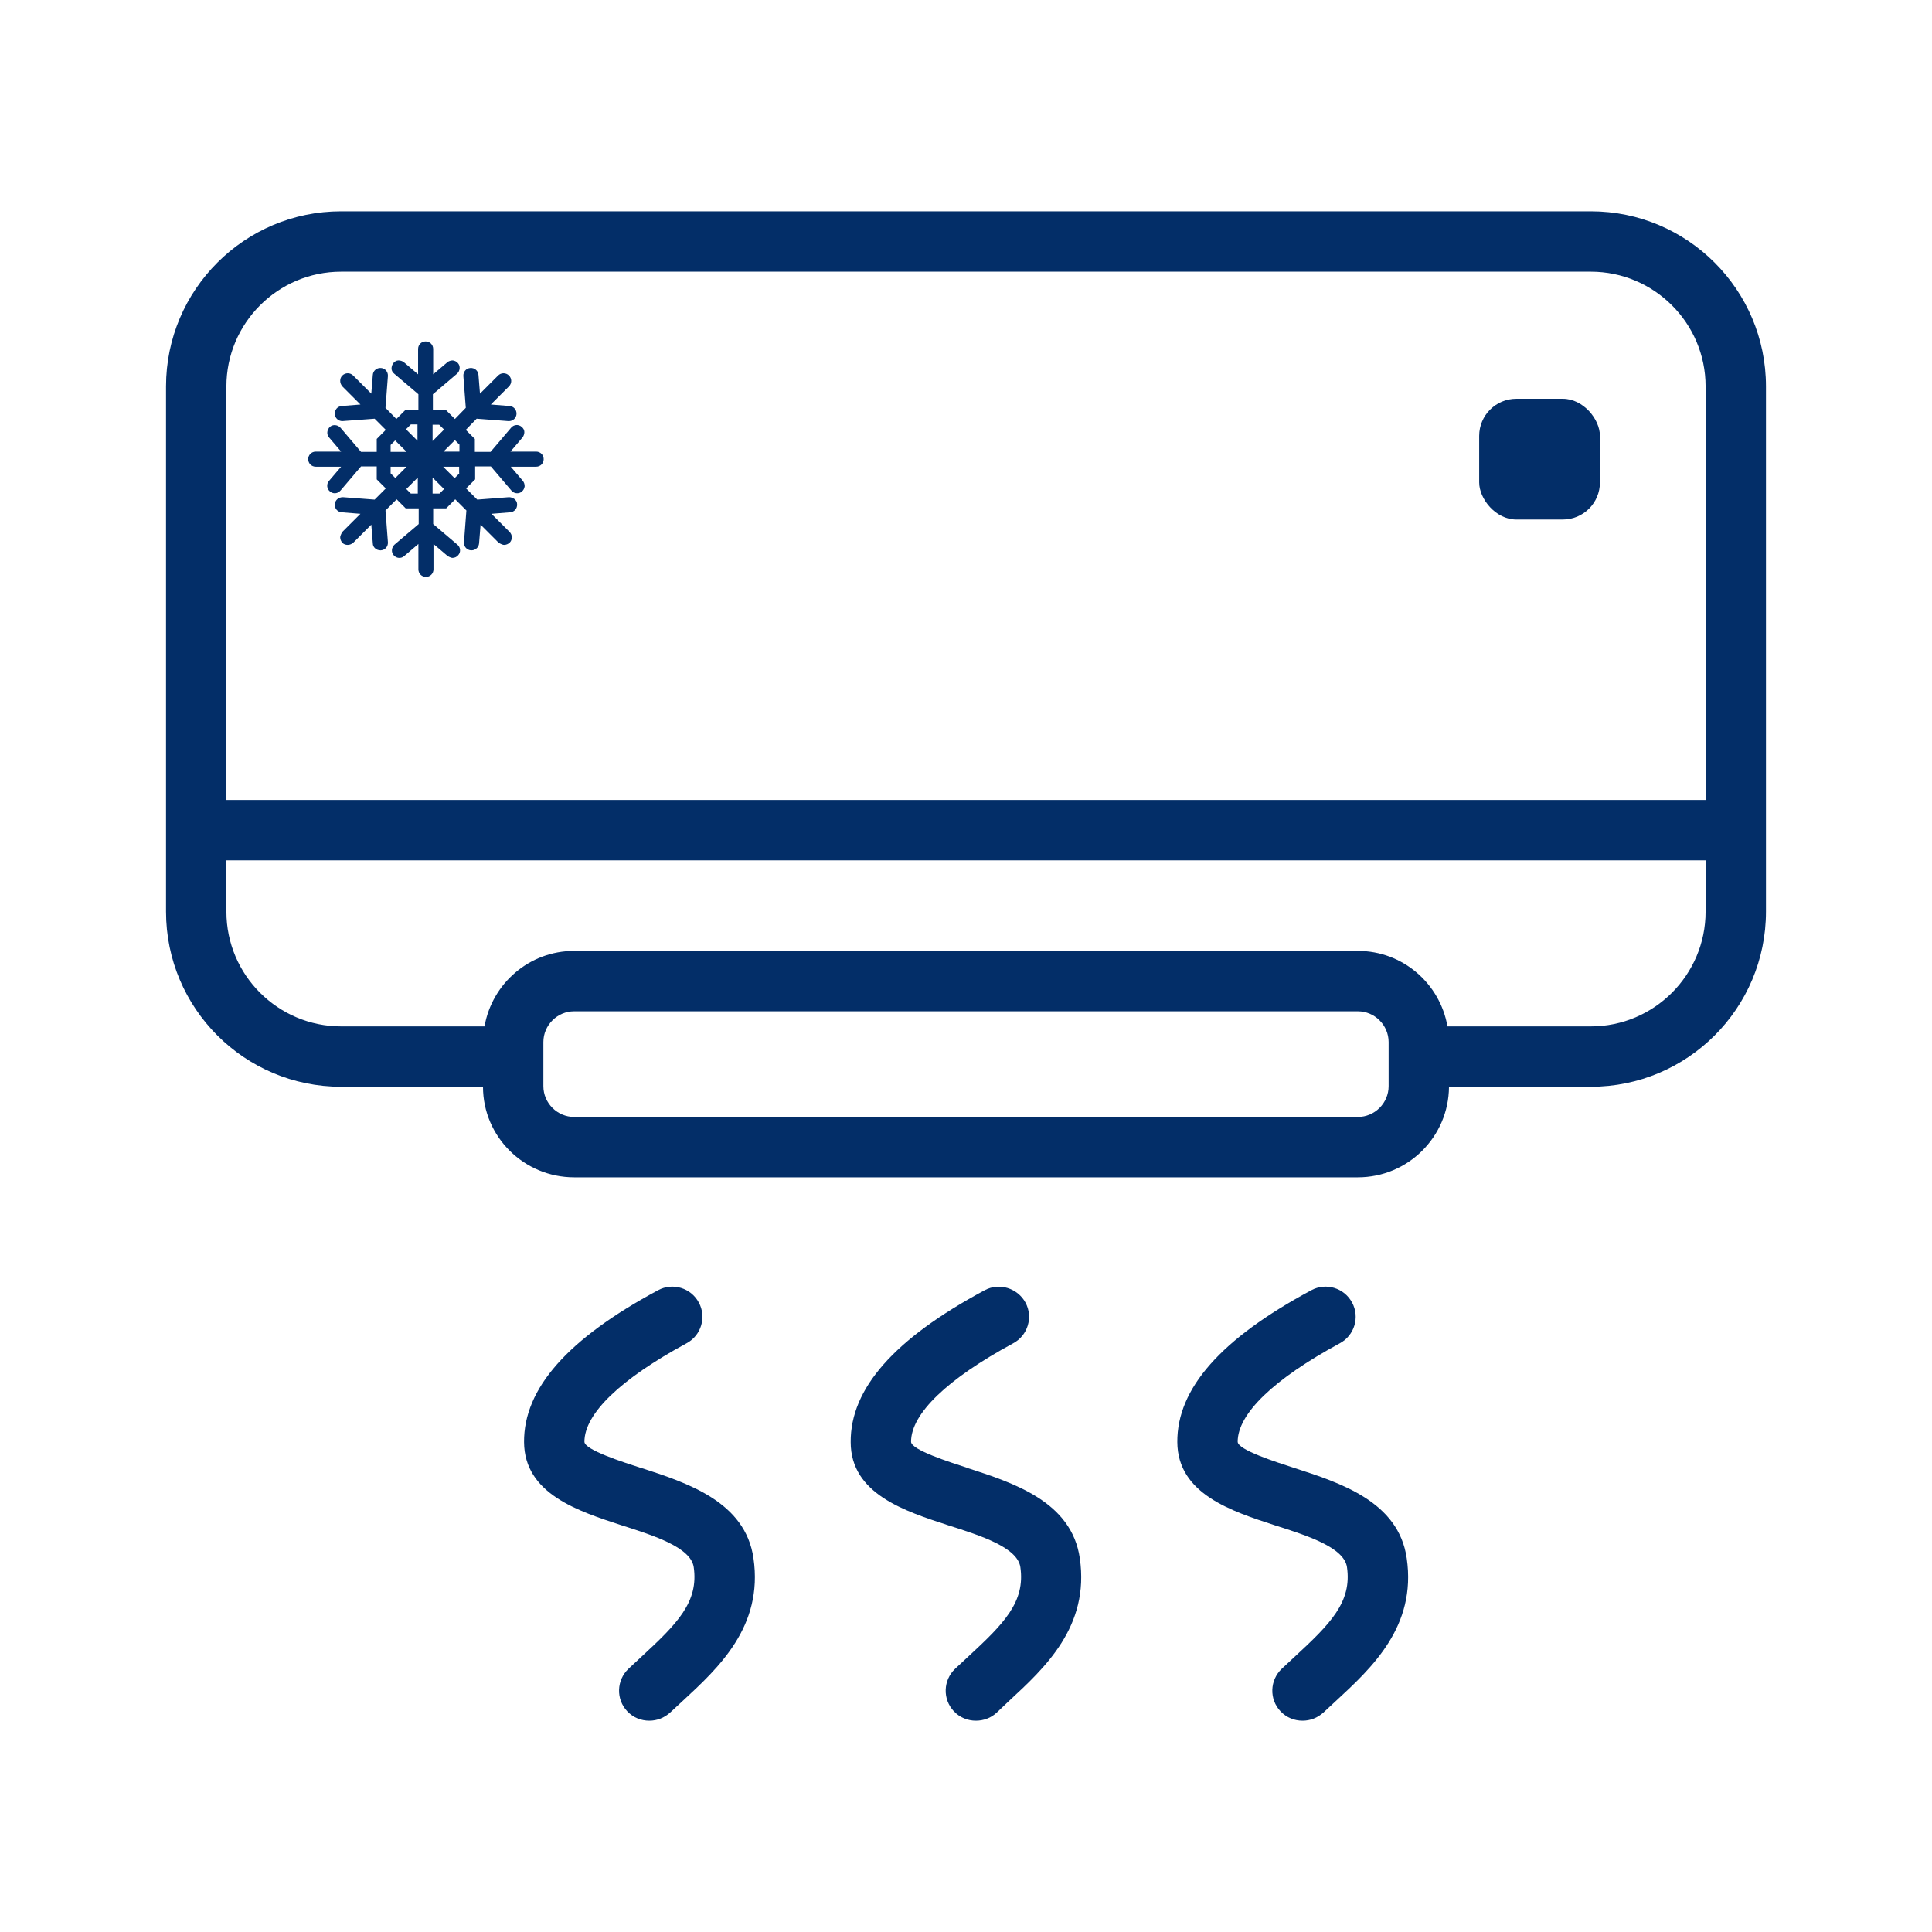 <?xml version="1.0" encoding="UTF-8"?>
<svg id="Layer_1" data-name="Layer 1" xmlns="http://www.w3.org/2000/svg" viewBox="0 0 64 64">
  <defs>
    <style>
      .cls-1 {
        fill: #032e68;
        stroke-width: 0px;
      }
    </style>
  </defs>
  <path class="cls-1" d="M52.7,7H11.3c-3.2,0-5.8,2.6-5.8,5.8v17.4c0,3.2,2.6,5.8,5.8,5.8h4.7c0,1.66,1.36,3,3.02,3h25.96c1.66,0,3.01-1.34,3.02-3h4.7c3.2,0,5.8-2.6,5.8-5.8V12.8c0-3.2-2.6-5.8-5.8-5.8ZM46,35.98c0,.56-.46,1.02-1.02,1.02h-25.96c-.56,0-1.02-.46-1.02-1.02v-1.46c0-.56.46-1.02,1.02-1.02h25.96c.56,0,1.02.46,1.02,1.02v1.46ZM56.5,30.2c0,2.09-1.7,3.8-3.8,3.8h-4.75c-.25-1.42-1.48-2.5-2.97-2.5h-25.96c-1.49,0-2.72,1.08-2.97,2.5h-4.75c-2.09,0-3.8-1.7-3.8-3.8v-1.7h49v1.7ZM56.5,26.5H7.5v-13.7c0-2.09,1.7-3.8,3.8-3.8h41.4c2.09,0,3.8,1.7,3.8,3.8v13.7Z"/>
  <rect class="cls-1" x="49" y="13.21" width="4" height="4" rx="1.23" ry="1.23"/>
  <path class="cls-1" d="M21.21,48.62c-.55-.18-1.85-.59-1.85-.86,0-.93,1.2-2.08,3.38-3.26.49-.26.67-.87.41-1.35-.26-.49-.87-.67-1.35-.41-3,1.61-4.45,3.26-4.44,5.03.01,1.72,1.8,2.29,3.24,2.76,1.07.34,2.28.73,2.38,1.38.17,1.16-.55,1.88-1.73,2.97l-.43.4c-.4.38-.42,1.01-.04,1.41.2.21.46.31.73.31.25,0,.49-.09.69-.27l.41-.38c1.19-1.1,2.68-2.47,2.35-4.73-.27-1.88-2.2-2.5-3.74-3Z"/>
  <path class="cls-1" d="M32.03,48.62c-.55-.18-1.85-.59-1.85-.86,0-.93,1.2-2.08,3.38-3.26.49-.26.67-.87.41-1.35s-.87-.67-1.35-.41c-3,1.61-4.45,3.26-4.44,5.03,0,1.72,1.8,2.29,3.24,2.76,1.07.34,2.28.73,2.38,1.38.17,1.16-.55,1.88-1.73,2.97l-.43.4c-.4.38-.42,1.01-.04,1.41.2.21.46.31.73.31.25,0,.5-.09.69-.27l.4-.38c1.19-1.1,2.68-2.47,2.35-4.73-.27-1.88-2.2-2.5-3.75-3Z"/>
  <path class="cls-1" d="M42.85,48.62c-.55-.18-1.85-.59-1.85-.86,0-.93,1.2-2.08,3.38-3.26.49-.26.67-.87.41-1.35-.26-.49-.87-.67-1.35-.41-3,1.61-4.45,3.26-4.44,5.03.01,1.72,1.8,2.29,3.24,2.76,1.07.34,2.28.73,2.38,1.38.17,1.16-.55,1.88-1.73,2.97l-.43.4c-.4.38-.42,1.01-.04,1.41.2.21.46.31.73.31.25,0,.49-.09.69-.27l.41-.38c1.19-1.1,2.68-2.47,2.35-4.73-.27-1.88-2.2-2.5-3.75-3Z"/>
  <path class="cls-1" d="M17.75,14.96h-.84l.4-.47c.04-.05.06-.12.06-.18,0-.07-.04-.13-.09-.17-.1-.09-.26-.08-.35.03l-.68.8h-.52v-.43l-.3-.3.36-.37,1.05.08h.02c.13,0,.24-.1.25-.23.01-.14-.09-.26-.23-.27l-.62-.05.6-.6c.1-.1.1-.26,0-.36s-.26-.1-.36,0l-.6.6-.05-.62c-.01-.14-.13-.24-.27-.23-.14.01-.24.13-.23.27l.08,1.05-.36.37-.3-.3h-.43v-.52l.8-.68c.1-.09.12-.25.03-.35-.04-.05-.1-.08-.17-.09-.07,0-.13.02-.18.06l-.47.4v-.84c0-.14-.11-.25-.25-.25s-.25.11-.25.25v.84l-.47-.4c-.05-.04-.12-.06-.18-.06-.07,0-.13.04-.17.09-.04.05-.06.12-.06.18,0,.07.04.13.09.17l.8.68v.52h-.43l-.3.3-.36-.37.08-1.05c.01-.14-.09-.26-.23-.27-.14-.01-.26.09-.27.23l-.05.62-.6-.6c-.1-.1-.26-.1-.36,0-.05.05-.07.11-.07.18s.03.13.07.18l.6.6-.62.05c-.14.01-.24.13-.23.27.01.13.12.23.25.23l1.07-.08.37.37-.3.3v.43h-.52l-.68-.8c-.09-.1-.25-.12-.35-.03-.1.09-.12.25-.03.35l.4.47h-.84c-.14,0-.25.11-.25.25s.11.25.25.25h.84l-.4.47c-.09.1-.08.26.03.35.05.04.1.06.16.06h0c.07,0,.14-.03.19-.09l.68-.8h.52v.43l.3.3-.37.37-1.05-.08c-.07,0-.13.02-.18.06-.05.04-.08.1-.09.17-.01.14.09.26.23.27l.62.05-.6.6s-.07.11-.07.18.03.13.07.18c.05.05.11.07.18.07s.13-.03.18-.07l.6-.6.05.62c0,.13.12.23.25.23h.02c.14-.01.24-.13.23-.27l-.08-1.05.37-.37.3.3h.43v.52l-.8.68c-.1.09-.12.25-.03.35.09.11.25.12.35.03l.47-.4v.84c0,.14.11.25.25.25s.25-.11.25-.25v-.84l.47.4s.1.06.16.06c.07,0,.14-.03.19-.09.09-.1.08-.26-.03-.35l-.8-.68v-.52h.43l.3-.3.37.37-.08,1.05c-.01.14.09.26.23.27h.02c.13,0,.24-.1.25-.23l.05-.62.6.6s.11.07.18.07.13-.03.18-.07c.1-.1.1-.26,0-.36l-.6-.6.62-.05c.14-.01.24-.13.23-.27,0-.07-.04-.13-.09-.17-.05-.04-.12-.06-.18-.06l-1.05.08-.37-.37.3-.3v-.43h.52l.68.8c.05.06.12.09.19.09.06,0,.12-.02.16-.06.05-.04.08-.1.09-.17,0-.07-.02-.13-.06-.18l-.4-.47h.84c.14,0,.25-.11.25-.25s-.11-.25-.25-.25ZM12.94,14.74l.15-.15.38.38h-.53v-.22ZM13.1,15.84l-.16-.16v-.22h.53l-.38.38ZM13.83,16.35h-.22l-.15-.15.38-.38v.53ZM13.83,14.6l-.38-.38.16-.16h.22v.53ZM14.33,14.07h.22l.16.16-.38.38v-.53ZM14.55,16.35h-.22v-.53l.38.38-.15.15ZM15.22,15.68l-.16.16-.38-.38h.53v.22ZM15.22,14.96h-.53l.38-.38.15.15v.22Z"/>
</svg>